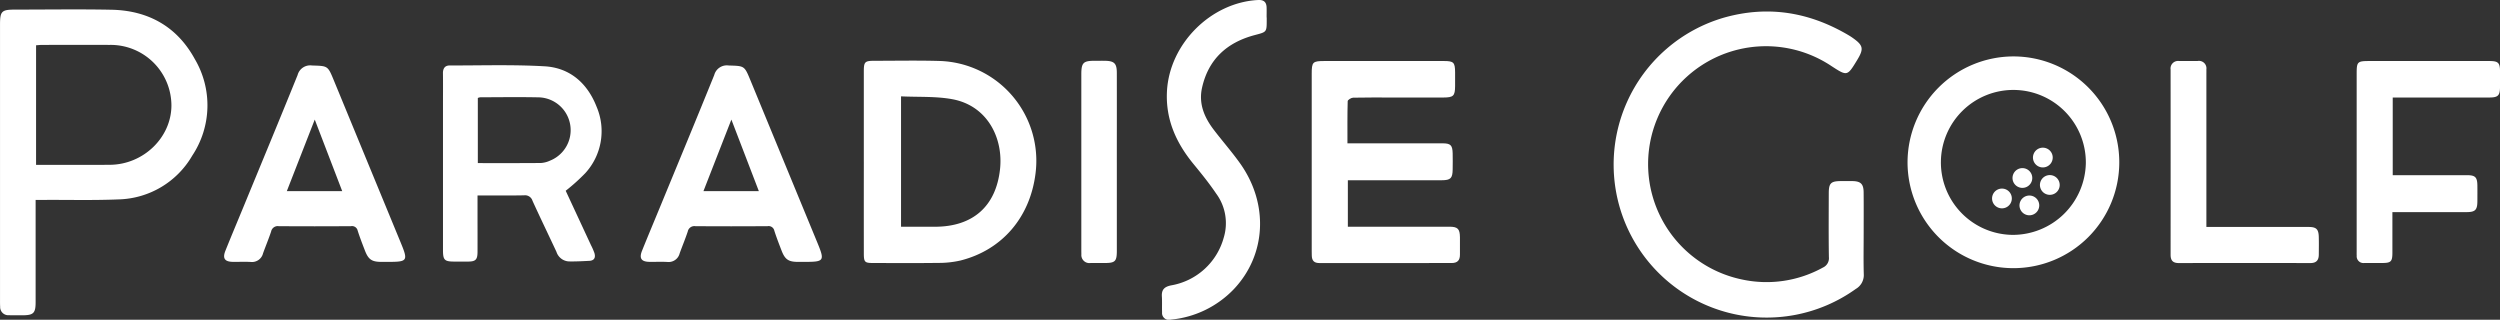 <svg id="グループ_49" data-name="グループ 49" xmlns="http://www.w3.org/2000/svg" width="491.18" height="62.824" viewBox="0 0 491.18 62.824">
  <rect x="0" y="0" width="491.18" height="62.824" fill="#333333" stroke="none"/>
  <path id="パス_16" data-name="パス 16" d="M302.25,723.241h-1.3c-1.872,0-2.555-.455-3.234-2.208-.5-1.292-1-2.589-1.425-3.908a1.141,1.141,0,0,0-1.319-.9c-4.736.032-9.472.039-14.208,0a1.323,1.323,0,0,0-1.486,1.063c-.482,1.438-1.067,2.841-1.583,4.267a2.239,2.239,0,0,1-2.439,1.7c-1.17-.064-2.346,0-3.519-.019-1.581-.031-2.037-.688-1.439-2.18,1.128-2.817,2.31-5.614,3.465-8.42,3.584-8.7,7.192-17.385,10.721-26.105a2.558,2.558,0,0,1,2.819-1.876c3.105.1,3.1.027,4.265,2.845q6.591,15.993,13.186,31.984c1.468,3.556,1.341,3.757-2.5,3.757m-9.006-13.9-5.395-14.059-5.488,14.059Z" transform="translate(-144.156 -671.789)" fill="#fff"/>
  <path id="パス_17" data-name="パス 17" d="M177.347,723.241h-1.3c-1.872,0-2.555-.455-3.234-2.208-.5-1.292-1-2.589-1.425-3.908a1.141,1.141,0,0,0-1.319-.9c-4.736.032-9.472.039-14.208,0a1.323,1.323,0,0,0-1.486,1.063c-.482,1.438-1.067,2.841-1.583,4.267a2.239,2.239,0,0,1-2.439,1.7c-1.17-.064-2.346,0-3.519-.019-1.581-.031-2.037-.688-1.439-2.18,1.128-2.817,2.309-5.614,3.465-8.42,3.583-8.7,7.192-17.385,10.721-26.105a2.558,2.558,0,0,1,2.819-1.876c3.105.1,3.1.027,4.265,2.845q6.591,15.993,13.186,31.984c1.468,3.556,1.341,3.757-2.5,3.757m-9.006-13.9-5.395-14.059-5.488,14.059Z" transform="translate(-101.109 -671.789)" fill="#fff"/>
  <path id="パス_18" data-name="パス 18" d="M84.953,705.263V707.1q0,9.12,0,18.238c0,2.187-.41,2.588-2.57,2.6-.895,0-1.789.01-2.683-.014a1.6,1.6,0,0,1-1.716-1.665c-.028-.4-.026-.8-.026-1.206q0-27.089,0-54.178c0-2.7.3-2.995,3-2.995,6.305,0,12.613-.1,18.916.028,7.224.148,12.879,3.328,16.354,9.691a17.862,17.862,0,0,1-.511,18.987,17.234,17.234,0,0,1-14.494,8.585c-4.822.2-9.657.077-14.487.1-.528,0-1.055,0-1.778,0m.083-6.89c4.959,0,9.737.032,14.514-.008,6.6-.055,12.081-5.383,12.079-11.69a11.944,11.944,0,0,0-12.136-11.866c-4.422-.015-8.845,0-13.268,0-.385,0-.771.048-1.189.076Z" transform="translate(-77.954 -665.994)" fill="#fff"/>
  <path id="パス_19" data-name="パス 19" d="M234.863,709.242c1.61,3.462,3.29,7.073,4.967,10.686a12.285,12.285,0,0,1,.676,1.547c.263.863,0,1.486-1,1.538-1.345.069-2.693.138-4.038.113a2.708,2.708,0,0,1-2.421-1.885c-1.561-3.341-3.17-6.66-4.7-10.014a1.529,1.529,0,0,0-1.645-1.087c-2.991.061-5.984.024-9.161.024,0,1.384,0,2.669,0,3.954,0,2.39.011,4.781,0,7.171-.01,1.493-.382,1.857-1.834,1.869-.913.008-1.826.005-2.739,0-1.932-.009-2.213-.3-2.213-2.3q0-14.472,0-28.944c0-1.912.019-3.825-.007-5.736-.013-.945.364-1.552,1.334-1.551,6.215.012,12.445-.192,18.642.164,5,.288,8.423,3.359,10.214,7.953a12.206,12.206,0,0,1-2.226,13.04,37.977,37.977,0,0,1-3.846,3.458M217.6,703.808c4.237,0,8.316.018,12.394-.02a4.915,4.915,0,0,0,1.751-.447,6.45,6.45,0,0,0-2.326-12.454c-3.777-.077-7.558-.018-11.338-.009a1.9,1.9,0,0,0-.482.135Z" transform="translate(-123.72 -671.764)" fill="#fff"/>
  <path id="パス_20" data-name="パス 20" d="M336.923,703.068q0-8.866,0-17.733c0-1.9.192-2.1,2.093-2.1,4.261,0,8.525-.09,12.782.035A19.62,19.62,0,0,1,370.66,705.36c-1.068,8.623-6.544,15.038-14.73,17.11a19.073,19.073,0,0,1-4.383.474c-4.26.061-8.522.026-12.783.02-1.669,0-1.837-.171-1.839-1.9q-.01-9,0-17.993m7.31,12.769c2.287,0,4.493,0,6.7,0,7.378-.015,11.959-3.976,12.751-11.323.661-6.123-2.5-12.478-9.4-13.738-3.243-.592-6.632-.393-10.051-.557Z" transform="translate(-167.207 -671.291)" fill="#fff"/>
  <path id="パス_21" data-name="パス 21" d="M478.225,699.488h4.429q7.107,0,14.214,0c1.626,0,1.988.354,2.026,1.99.024,1.042.015,2.085,0,3.128-.02,1.746-.4,2.134-2.167,2.137q-8.477.012-16.953,0H478.3v9.127h1.421q9.259,0,18.518,0c1.646,0,2.067.424,2.084,2.078.011,1.129-.008,2.26,0,3.389s-.475,1.671-1.648,1.669q-12.975-.024-25.95.007c-1.092,0-1.486-.5-1.513-1.476-.008-.3-.013-.608-.013-.912q0-17.4,0-34.8c0-2.326.187-2.508,2.512-2.508q11.736,0,23.473,0c1.9,0,2.172.272,2.186,2.193q.011,1.368,0,2.738c-.013,1.926-.325,2.235-2.309,2.24-3.3.007-6.607,0-9.911,0-2.608,0-5.217-.028-7.824.032-.373.009-1.049.432-1.057.679-.076,2.722-.048,5.447-.048,8.285" transform="translate(-213.485 -671.329)" fill="#fff"/>
  <path id="パス_22" data-name="パス 22" d="M670.618,681.939a20.8,20.8,0,1,1-20.791,20.788,20.845,20.845,0,0,1,20.791-20.788M684.856,702.9a14.238,14.238,0,1,0-14.46,14.1,14.359,14.359,0,0,0,14.46-14.1" transform="translate(-275.048 -670.854)" fill="#fff"/>
  <path id="パス_23" data-name="パス 23" d="M791.552,690.492v15.255h1.4q6.585,0,13.171,0c1.661,0,2.046.394,2.062,2.085.01,1,.006,2,0,3-.008,1.744-.406,2.167-2.133,2.172-4.347.012-8.693,0-13.04,0h-1.524c0,2.732,0,5.327,0,7.923,0,1.8-.265,2.065-2.009,2.073-1.174.005-2.347-.008-3.521,0a1.321,1.321,0,0,1-1.483-1.429c-.017-.3-.008-.608-.008-.912q0-17.4,0-34.8c0-2.431.114-2.54,2.6-2.54q11.737,0,23.473,0c1.733,0,2.08.338,2.092,2.021.008,1,.006,2,0,3-.008,1.77-.362,2.145-2.135,2.149q-8.281.017-16.561,0Z" transform="translate(-321.448 -671.329)" fill="#fff"/>
  <path id="パス_24" data-name="パス 24" d="M446.875,668.459v.521c0,2.382-.018,2.317-2.346,2.934-5.435,1.44-9.1,4.72-10.359,10.341-.7,3.129.436,5.816,2.29,8.249,1.684,2.209,3.524,4.3,5.141,6.558,5.706,7.961,5.2,18.015-1.176,24.761a19.691,19.691,0,0,1-12.39,6,1.351,1.351,0,0,1-1.72-1.436c-.036-1.041.024-2.087-.039-3.125-.081-1.334.5-1.9,1.817-2.17a12.994,12.994,0,0,0,10.335-9.374,9.779,9.779,0,0,0-1.5-8.679c-1.356-2.01-2.892-3.906-4.433-5.783-3.422-4.169-5.513-8.784-5.219-14.312.494-9.3,8.619-17.445,17.906-17.919,1.107-.057,1.638.4,1.671,1.476.02.651,0,1.3,0,1.954h.018" transform="translate(-198 -665.024)" fill="#fff"/>
  <path id="パス_25" data-name="パス 25" d="M735.73,715.916h1.553q9.259,0,18.519,0c1.5,0,1.954.424,2,1.912.036,1.172.014,2.347.005,3.52-.007,1.1-.481,1.665-1.666,1.662q-12.912-.032-25.824,0c-1.195,0-1.629-.519-1.628-1.648q.015-18.187,0-36.373a1.481,1.481,0,0,1,1.68-1.675c1.217-.013,2.435.021,3.652-.01a1.469,1.469,0,0,1,1.7,1.647c.008.347,0,.7,0,1.043v29.918" transform="translate(-302.228 -671.325)" fill="#fff"/>
  <path id="パス_26" data-name="パス 26" d="M409.105,703.241q0,8.665,0,17.331c0,2.1-.324,2.406-2.425,2.408-.913,0-1.825-.014-2.738,0a1.579,1.579,0,0,1-1.8-1.737c-.013-.347-.014-.695-.014-1.042q0-17.136,0-34.273c0-2.3.376-2.677,2.619-2.68.652,0,1.3-.007,1.956,0,1.913.025,2.4.5,2.4,2.4q.012,7.232,0,14.465v3.127" transform="translate(-189.679 -671.305)" fill="#fff"/>
  <path id="パス_27" data-name="パス 27" d="M610.825,712.241c0,2.608-.053,5.217.022,7.823a3.145,3.145,0,0,1-1.566,2.916,30.063,30.063,0,1,1-25.835-53.322c8.625-2.416,16.666-1.063,24.3,3.408.3.176.6.36.88.56,2.133,1.5,2.271,2.157.935,4.359-1.958,3.227-1.958,3.227-5.088,1.193a23.158,23.158,0,1,0-17.548,41.947,22.857,22.857,0,0,0,15.891-2.344,2.013,2.013,0,0,0,1.176-2.058c-.065-4.171-.033-8.345-.023-12.517,0-2.028.412-2.415,2.461-2.417.7,0,1.392,0,2.088,0,1.72.011,2.289.534,2.3,2.238.026,2.738.007,5.477.007,8.215" transform="translate(-244.667 -666.213)" fill="#fff"/>
  <path id="パス_28" data-name="パス 28" d="M687.269,725.585a1.941,1.941,0,1,1-1.941-1.941,1.941,1.941,0,0,1,1.941,1.941" transform="translate(-286.614 -685.227)" fill="#fff"/>
  <path id="パス_29" data-name="パス 29" d="M685.179,717.366a1.941,1.941,0,1,1-1.94-1.941,1.941,1.941,0,0,1,1.94,1.941" transform="translate(-285.894 -682.394)" fill="#fff"/>
  <path id="パス_30" data-name="パス 30" d="M693.4,719.456a1.941,1.941,0,1,1-1.94-1.941,1.941,1.941,0,0,1,1.94,1.941" transform="translate(-288.727 -683.115)" fill="#fff"/>
  <path id="パス_31" data-name="パス 31" d="M679.05,723.5a1.941,1.941,0,1,1-1.941-1.941,1.941,1.941,0,0,1,1.941,1.941" transform="translate(-283.782 -684.507)" fill="#fff"/>
  <path id="パス_32" data-name="パス 32" d="M691.309,711.236a1.941,1.941,0,1,1-1.94-1.94,1.941,1.941,0,0,1,1.94,1.94" transform="translate(-288.007 -680.282)" fill="#fff"/>
</svg>

